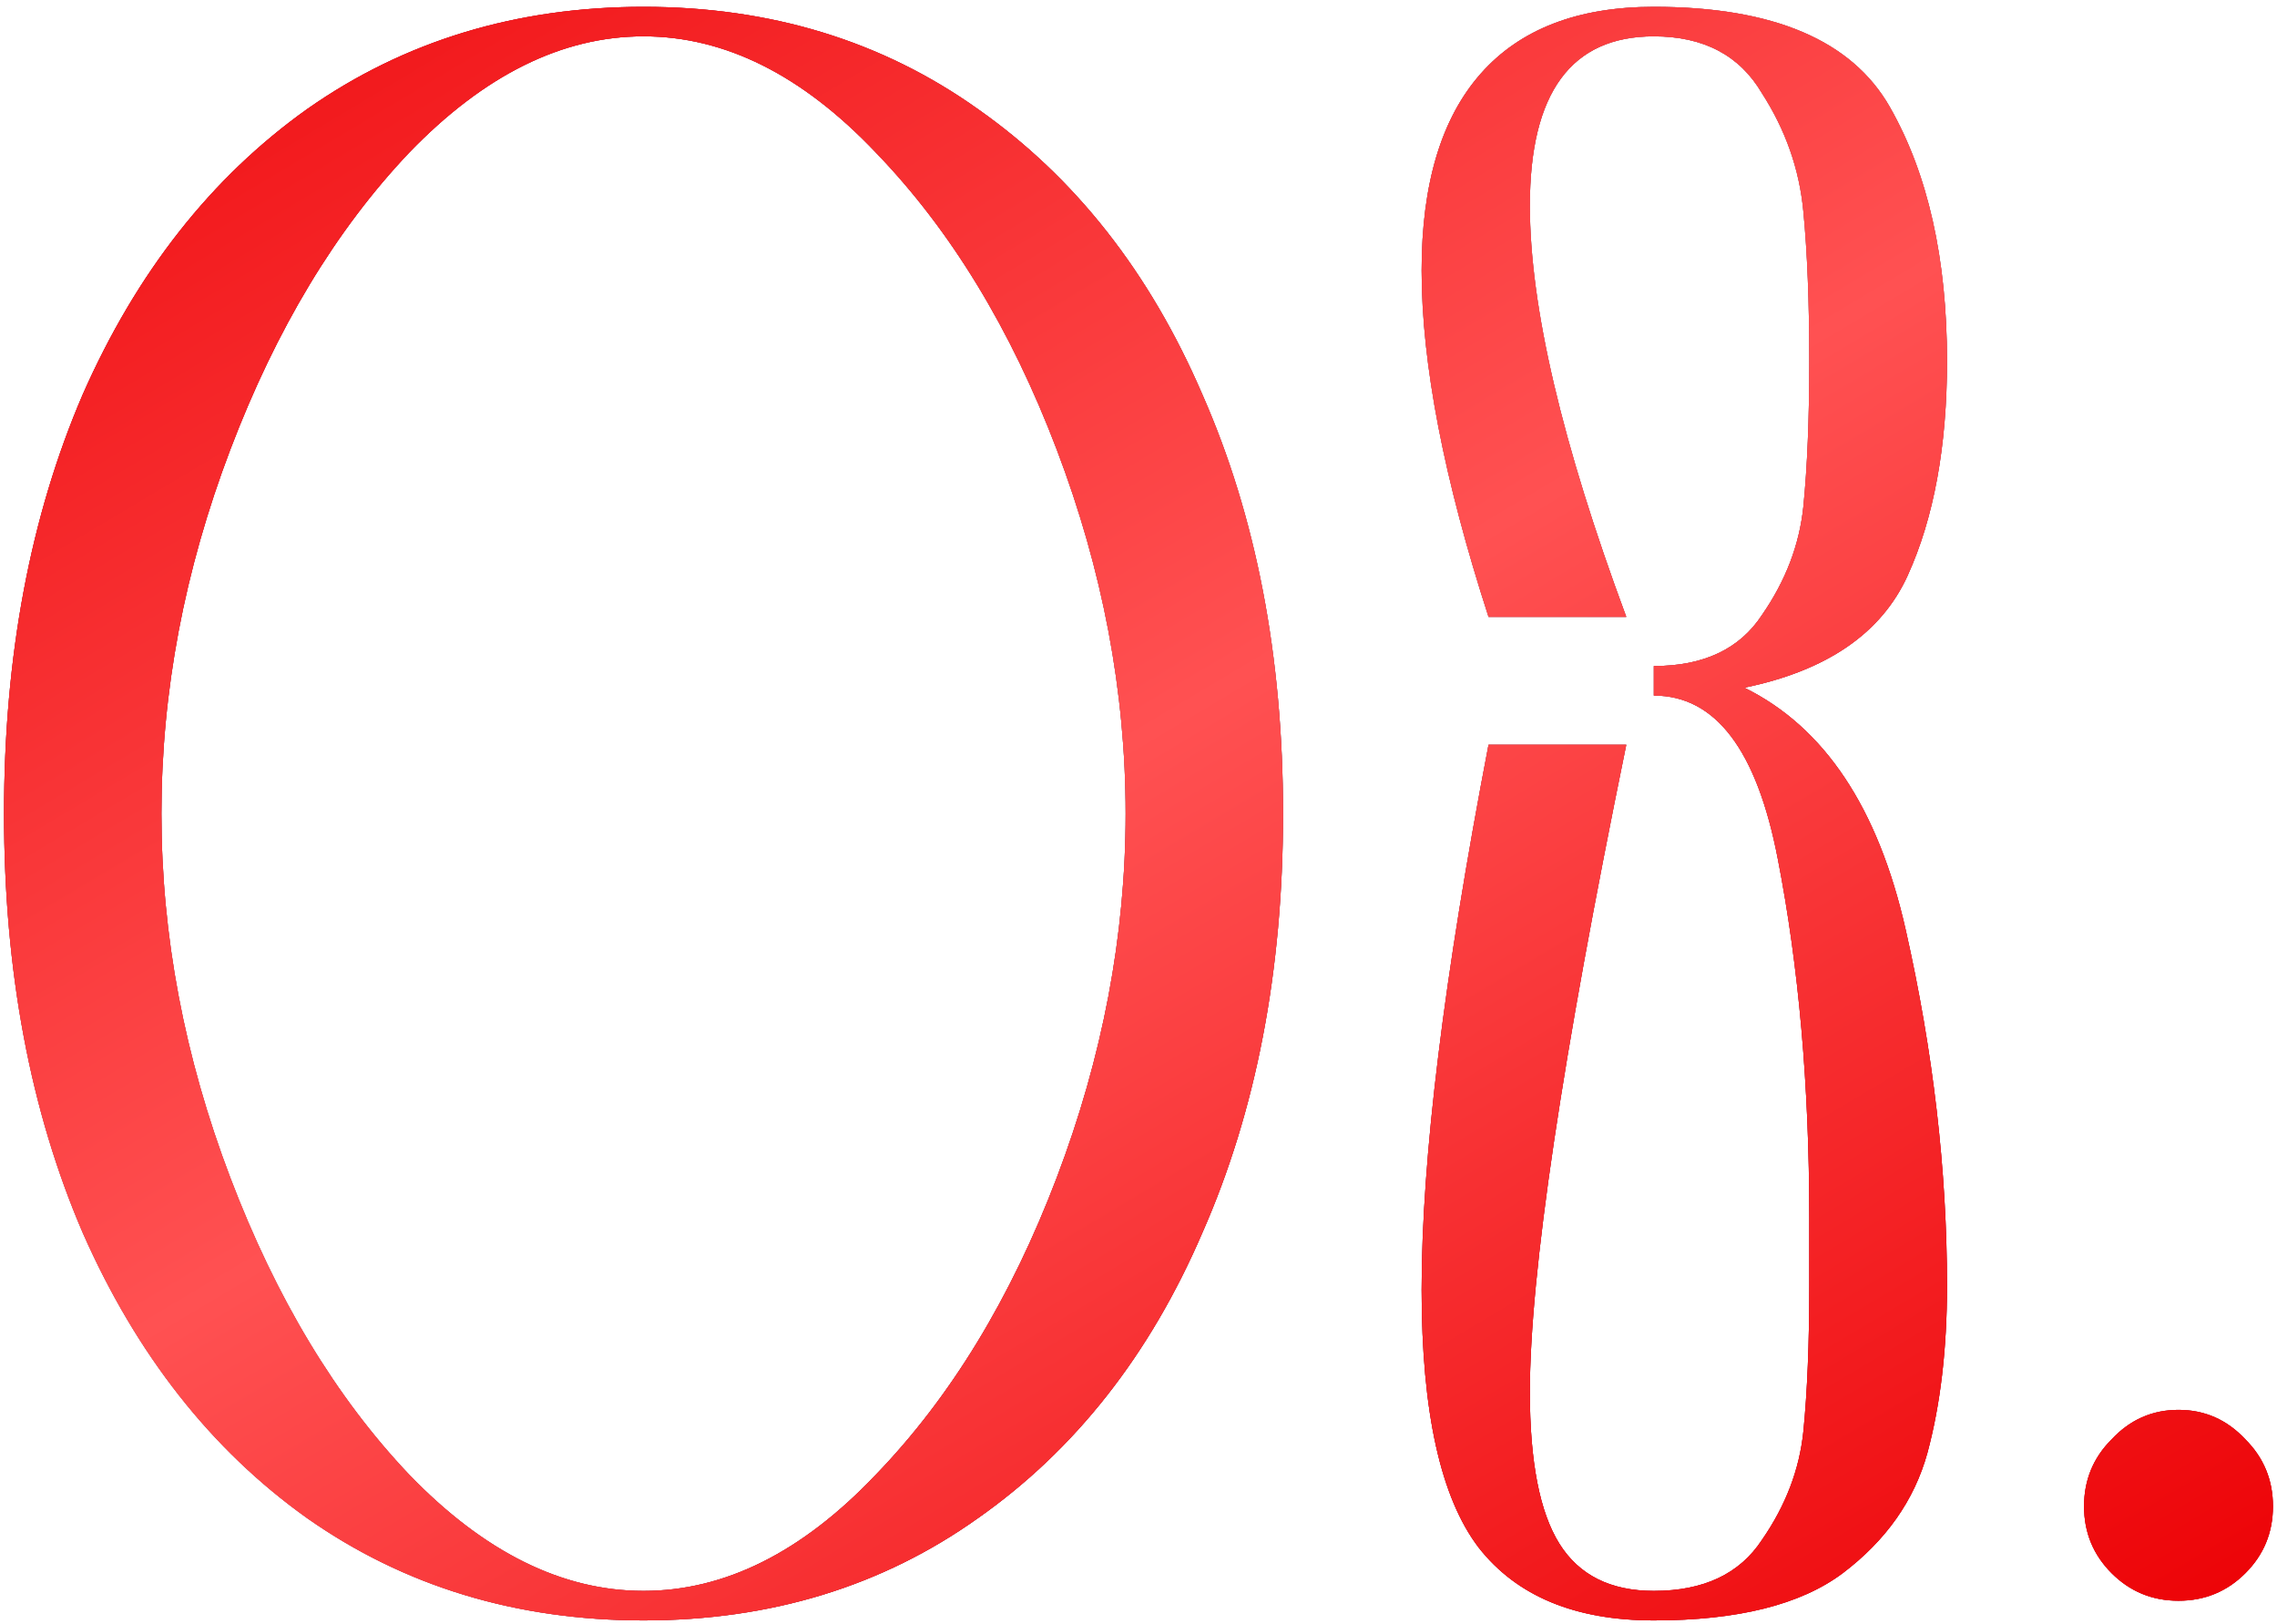 <?xml version="1.0" encoding="UTF-8"?> <svg xmlns="http://www.w3.org/2000/svg" width="129" height="92" viewBox="0 0 129 92" fill="none"><path d="M36.458 91.8C29.249 91.8 22.895 89.868 17.395 86.003C11.97 82.138 7.734 76.75 4.687 69.838C1.714 62.927 0.228 55.012 0.228 46.093C0.228 37.175 1.714 29.26 4.687 22.348C7.734 15.437 11.97 10.049 17.395 6.184C22.895 2.319 29.249 0.387 36.458 0.387C43.667 0.387 49.984 2.319 55.41 6.184C60.909 10.049 65.146 15.437 68.118 22.348C71.165 29.26 72.689 37.175 72.689 46.093C72.689 55.012 71.165 62.927 68.118 69.838C65.146 76.75 60.909 82.138 55.41 86.003C49.984 89.868 43.667 91.8 36.458 91.8ZM36.458 90.128C41.066 90.128 45.451 87.935 49.613 83.55C53.849 79.166 57.268 73.554 59.869 66.717C62.47 59.88 63.771 53.005 63.771 46.093C63.771 39.182 62.47 32.307 59.869 25.47C57.268 18.632 53.849 13.021 49.613 8.636C45.451 4.252 41.066 2.059 36.458 2.059C31.851 2.059 27.428 4.252 23.192 8.636C19.03 13.021 15.649 18.632 13.048 25.47C10.447 32.307 9.146 39.182 9.146 46.093C9.146 53.005 10.447 59.88 13.048 66.717C15.649 73.554 19.03 79.166 23.192 83.55C27.428 87.935 31.851 90.128 36.458 90.128ZM98.823 38.959C103.357 41.188 106.404 45.759 107.964 52.671C109.525 59.582 110.305 66.308 110.305 72.848C110.305 76.416 109.934 79.574 109.191 82.324C108.447 85 106.85 87.266 104.397 89.124C102.019 90.908 98.451 91.8 93.695 91.8C89.236 91.8 85.929 90.425 83.773 87.675C81.618 84.851 80.54 79.983 80.54 73.071C80.54 65.639 81.804 55.346 84.331 42.192H92.134C88.493 59.954 86.672 72.18 86.672 78.868C86.672 82.807 87.229 85.668 88.344 87.452C89.459 89.236 91.242 90.128 93.695 90.128C96.519 90.128 98.563 89.162 99.826 87.229C101.164 85.297 101.944 83.253 102.167 81.098C102.39 78.868 102.502 76.118 102.502 72.848V68.947C102.502 61.515 101.907 54.752 100.718 48.657C99.529 42.489 97.188 39.405 93.695 39.405V37.733C96.519 37.733 98.563 36.766 99.826 34.834C101.164 32.902 101.944 30.858 102.167 28.703C102.39 26.473 102.502 23.723 102.502 20.453C102.502 17.109 102.39 14.285 102.167 11.981C101.944 9.603 101.164 7.373 99.826 5.292C98.563 3.137 96.519 2.059 93.695 2.059C89.013 2.059 86.672 5.255 86.672 11.646C86.672 17.369 88.493 25.135 92.134 34.946H84.331C81.804 27.142 80.54 20.602 80.54 15.325C80.54 10.42 81.655 6.704 83.885 4.177C86.114 1.65 89.385 0.387 93.695 0.387C100.458 0.387 104.917 2.282 107.072 6.072C109.228 9.863 110.305 14.656 110.305 20.453C110.305 25.284 109.562 29.334 108.076 32.605C106.589 35.874 103.505 37.993 98.823 38.959ZM123.42 90.685C121.933 90.685 120.67 90.165 119.63 89.124C118.589 88.084 118.069 86.82 118.069 85.334C118.069 83.848 118.589 82.584 119.63 81.544C120.67 80.429 121.933 79.872 123.42 79.872C124.906 79.872 126.17 80.429 127.21 81.544C128.251 82.584 128.771 83.848 128.771 85.334C128.771 86.82 128.251 88.084 127.21 89.124C126.17 90.165 124.906 90.685 123.42 90.685Z" fill="url(#paint0_linear_117_9)"></path><path d="M36.458 91.8C29.249 91.8 22.895 89.868 17.395 86.003C11.97 82.138 7.734 76.75 4.687 69.838C1.714 62.927 0.228 55.012 0.228 46.093C0.228 37.175 1.714 29.26 4.687 22.348C7.734 15.437 11.97 10.049 17.395 6.184C22.895 2.319 29.249 0.387 36.458 0.387C43.667 0.387 49.984 2.319 55.41 6.184C60.909 10.049 65.146 15.437 68.118 22.348C71.165 29.26 72.689 37.175 72.689 46.093C72.689 55.012 71.165 62.927 68.118 69.838C65.146 76.75 60.909 82.138 55.41 86.003C49.984 89.868 43.667 91.8 36.458 91.8ZM36.458 90.128C41.066 90.128 45.451 87.935 49.613 83.55C53.849 79.166 57.268 73.554 59.869 66.717C62.47 59.88 63.771 53.005 63.771 46.093C63.771 39.182 62.47 32.307 59.869 25.47C57.268 18.632 53.849 13.021 49.613 8.636C45.451 4.252 41.066 2.059 36.458 2.059C31.851 2.059 27.428 4.252 23.192 8.636C19.03 13.021 15.649 18.632 13.048 25.47C10.447 32.307 9.146 39.182 9.146 46.093C9.146 53.005 10.447 59.88 13.048 66.717C15.649 73.554 19.03 79.166 23.192 83.55C27.428 87.935 31.851 90.128 36.458 90.128ZM98.823 38.959C103.357 41.188 106.404 45.759 107.964 52.671C109.525 59.582 110.305 66.308 110.305 72.848C110.305 76.416 109.934 79.574 109.191 82.324C108.447 85 106.85 87.266 104.397 89.124C102.019 90.908 98.451 91.8 93.695 91.8C89.236 91.8 85.929 90.425 83.773 87.675C81.618 84.851 80.54 79.983 80.54 73.071C80.54 65.639 81.804 55.346 84.331 42.192H92.134C88.493 59.954 86.672 72.18 86.672 78.868C86.672 82.807 87.229 85.668 88.344 87.452C89.459 89.236 91.242 90.128 93.695 90.128C96.519 90.128 98.563 89.162 99.826 87.229C101.164 85.297 101.944 83.253 102.167 81.098C102.39 78.868 102.502 76.118 102.502 72.848V68.947C102.502 61.515 101.907 54.752 100.718 48.657C99.529 42.489 97.188 39.405 93.695 39.405V37.733C96.519 37.733 98.563 36.766 99.826 34.834C101.164 32.902 101.944 30.858 102.167 28.703C102.39 26.473 102.502 23.723 102.502 20.453C102.502 17.109 102.39 14.285 102.167 11.981C101.944 9.603 101.164 7.373 99.826 5.292C98.563 3.137 96.519 2.059 93.695 2.059C89.013 2.059 86.672 5.255 86.672 11.646C86.672 17.369 88.493 25.135 92.134 34.946H84.331C81.804 27.142 80.54 20.602 80.54 15.325C80.54 10.42 81.655 6.704 83.885 4.177C86.114 1.65 89.385 0.387 93.695 0.387C100.458 0.387 104.917 2.282 107.072 6.072C109.228 9.863 110.305 14.656 110.305 20.453C110.305 25.284 109.562 29.334 108.076 32.605C106.589 35.874 103.505 37.993 98.823 38.959ZM123.42 90.685C121.933 90.685 120.67 90.165 119.63 89.124C118.589 88.084 118.069 86.82 118.069 85.334C118.069 83.848 118.589 82.584 119.63 81.544C120.67 80.429 121.933 79.872 123.42 79.872C124.906 79.872 126.17 80.429 127.21 81.544C128.251 82.584 128.771 83.848 128.771 85.334C128.771 86.82 128.251 88.084 127.21 89.124C126.17 90.165 124.906 90.685 123.42 90.685Z" fill="url(#paint1_linear_117_9)"></path><path d="M36.458 91.8C29.249 91.8 22.895 89.868 17.395 86.003C11.97 82.138 7.734 76.75 4.687 69.838C1.714 62.927 0.228 55.012 0.228 46.093C0.228 37.175 1.714 29.26 4.687 22.348C7.734 15.437 11.97 10.049 17.395 6.184C22.895 2.319 29.249 0.387 36.458 0.387C43.667 0.387 49.984 2.319 55.41 6.184C60.909 10.049 65.146 15.437 68.118 22.348C71.165 29.26 72.689 37.175 72.689 46.093C72.689 55.012 71.165 62.927 68.118 69.838C65.146 76.75 60.909 82.138 55.41 86.003C49.984 89.868 43.667 91.8 36.458 91.8ZM36.458 90.128C41.066 90.128 45.451 87.935 49.613 83.55C53.849 79.166 57.268 73.554 59.869 66.717C62.47 59.88 63.771 53.005 63.771 46.093C63.771 39.182 62.47 32.307 59.869 25.47C57.268 18.632 53.849 13.021 49.613 8.636C45.451 4.252 41.066 2.059 36.458 2.059C31.851 2.059 27.428 4.252 23.192 8.636C19.03 13.021 15.649 18.632 13.048 25.47C10.447 32.307 9.146 39.182 9.146 46.093C9.146 53.005 10.447 59.88 13.048 66.717C15.649 73.554 19.03 79.166 23.192 83.55C27.428 87.935 31.851 90.128 36.458 90.128ZM98.823 38.959C103.357 41.188 106.404 45.759 107.964 52.671C109.525 59.582 110.305 66.308 110.305 72.848C110.305 76.416 109.934 79.574 109.191 82.324C108.447 85 106.85 87.266 104.397 89.124C102.019 90.908 98.451 91.8 93.695 91.8C89.236 91.8 85.929 90.425 83.773 87.675C81.618 84.851 80.54 79.983 80.54 73.071C80.54 65.639 81.804 55.346 84.331 42.192H92.134C88.493 59.954 86.672 72.18 86.672 78.868C86.672 82.807 87.229 85.668 88.344 87.452C89.459 89.236 91.242 90.128 93.695 90.128C96.519 90.128 98.563 89.162 99.826 87.229C101.164 85.297 101.944 83.253 102.167 81.098C102.39 78.868 102.502 76.118 102.502 72.848V68.947C102.502 61.515 101.907 54.752 100.718 48.657C99.529 42.489 97.188 39.405 93.695 39.405V37.733C96.519 37.733 98.563 36.766 99.826 34.834C101.164 32.902 101.944 30.858 102.167 28.703C102.39 26.473 102.502 23.723 102.502 20.453C102.502 17.109 102.39 14.285 102.167 11.981C101.944 9.603 101.164 7.373 99.826 5.292C98.563 3.137 96.519 2.059 93.695 2.059C89.013 2.059 86.672 5.255 86.672 11.646C86.672 17.369 88.493 25.135 92.134 34.946H84.331C81.804 27.142 80.54 20.602 80.54 15.325C80.54 10.42 81.655 6.704 83.885 4.177C86.114 1.65 89.385 0.387 93.695 0.387C100.458 0.387 104.917 2.282 107.072 6.072C109.228 9.863 110.305 14.656 110.305 20.453C110.305 25.284 109.562 29.334 108.076 32.605C106.589 35.874 103.505 37.993 98.823 38.959ZM123.42 90.685C121.933 90.685 120.67 90.165 119.63 89.124C118.589 88.084 118.069 86.82 118.069 85.334C118.069 83.848 118.589 82.584 119.63 81.544C120.67 80.429 121.933 79.872 123.42 79.872C124.906 79.872 126.17 80.429 127.21 81.544C128.251 82.584 128.771 83.848 128.771 85.334C128.771 86.82 128.251 88.084 127.21 89.124C126.17 90.165 124.906 90.685 123.42 90.685Z" fill="url(#paint2_linear_117_9)"></path><defs><linearGradient id="paint0_linear_117_9" x1="4.74" y1="-65.065" x2="125.56" y2="-42.918" gradientUnits="userSpaceOnUse"><stop stop-color="#242424"></stop><stop offset="0.298" stop-color="#4D4D4D"></stop><stop offset="0.618" stop-color="#181818"></stop><stop offset="1" stop-color="#4D4D4D"></stop></linearGradient><linearGradient id="paint1_linear_117_9" x1="24.11" y1="3.845" x2="82.301" y2="79.96" gradientUnits="userSpaceOnUse"><stop stop-color="#FF001E"></stop><stop offset="0.514" stop-color="#FF687A"></stop><stop offset="1" stop-color="#FF001E"></stop></linearGradient><linearGradient id="paint2_linear_117_9" x1="5.932" y1="-17.576" x2="86.654" y2="117.825" gradientUnits="userSpaceOnUse"><stop stop-color="#EC0004"></stop><stop offset="0.514" stop-color="#FF5152"></stop><stop offset="1" stop-color="#EC0004"></stop></linearGradient></defs></svg> 